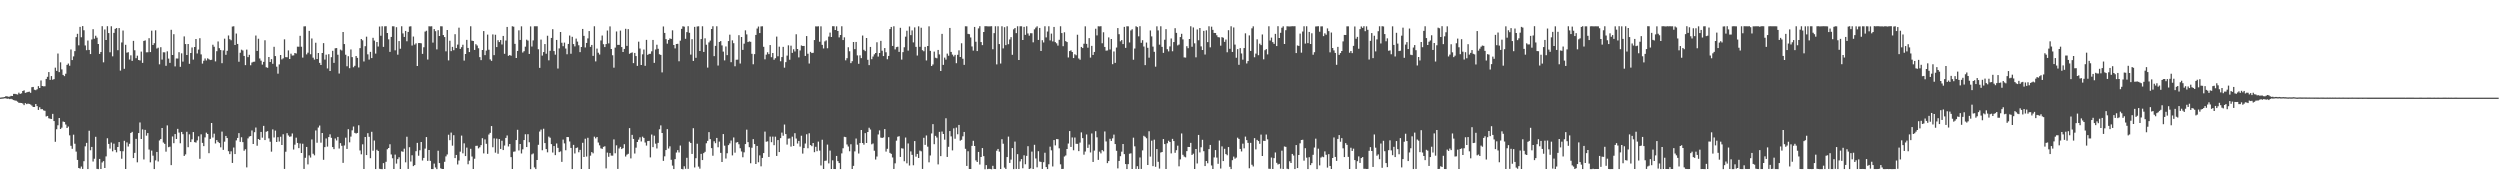 <?xml version="1.0" encoding="UTF-8"?>
<svg xmlns="http://www.w3.org/2000/svg" width="1920" height="150">
  <path d="M0 74.942h1v1.000H0zM1 74.817h1v1.000H1zM2 74.703h1v1.000H2zM3 74.514h1v1.000H3zM4 73.876h1v1.665H4zM5 74.000h1v1.864H5zM6 74.279h1v1.421H6zM7 74.203h1v1.915H7zM8 73.628h1v2.240H8zM9 73.712h1v2.635H9zM10 72.068h1v4.793H10zM11 72.071h1v5.145H11zM12 72.337h1v5.045H12zM13 72.582h1v5.497H13zM14 71.191h1v7.764H14zM15 72.158h1v6.842H15zM16 71.697h1v7.401H16zM17 69.881h1v9.654H17zM18 69.369h1v11.356H18zM19 71.302h1v7.929H19zM20 70.972h1v9.020H20zM21 70.611h1v8.948H21zM22 70.410h1v9.430H22zM23 71.249h1v9.016H23zM24 66.946h1v14.149H24zM25 66.789h1v15.388H25zM26 68.894h1v13.301H26zM27 69.276h1v10.621H27zM28 68.561h1v12.968H28zM29 66.127h1v18.282H29zM30 67.594h1v14.798H30zM31 61.792h1v22.075H31zM32 66.066h1v17.754H32zM33 66.308h1v18.484H33zM34 66.266h1v18.815H34zM35 60.623h1v28.844H35zM36 59.003h1v30.055H36zM37 55.366h1v35.469H37zM38 61.347h1v29.838H38zM39 58.415h1v32.961H39zM40 61.234h1v26.197H40zM41 60.774h1v32.203H41zM42 51.978h1v56.929H42zM43 54.422h1v44.847H43zM44 41.110h1v55.116H44zM45 55.420h1v35.227H45zM46 47.881h1v51.209H46zM47 53.315h1v44.738H47zM48 57.526h1v35.813H48zM49 58.456h1v35.244H49zM50 56.628h1v39.001H50zM51 49.829h1v48.494H51zM52 48.773h1v48.379H52zM53 50.498h1v53.426H53zM54 37.977h1v73.979H54zM55 46.136h1v68.164H55zM56 43.307h1v60.110H56zM57 39.273h1v71.097H57zM58 28.522h1v87.891H58zM59 25.951h1v96.903H59zM60 34.796h1v94.238H60zM61 20.615h1v108.846H61zM62 28.640h1v99.267H62zM63 20.039h1v109.690H63zM64 23.253h1v100.526H64zM65 34.918h1v77.471H65zM66 38.572h1v71.127H66zM67 31.112h1v98.708H67zM68 38.337h1v62.052H68zM69 41.524h1v73.904H69zM70 30.292h1v82.545H70zM71 22.445h1v101.615H71zM72 29.756h1v92.158H72zM73 27.434h1v77.645H73zM74 28.911h1v100.802H74zM75 33.800h1v96.093H75zM76 41.423h1v80.641H76zM77 39.925h1v89.861H77zM78 20.118h1v104.679H78zM79 47.862h1v75.877H79zM80 22.618h1v106.383H80zM81 30.725h1v89.371H81zM82 20.116h1v86.085H82zM83 25.418h1v85.122H83zM84 40.117h1v74.000H84zM85 20.171h1v89.306H85zM86 43.246h1v72.990H86zM87 25.244h1v85.111H87zM88 22.183h1v92.987H88zM89 21.518h1v95.464H89zM90 38.561h1v74.316H90zM91 21.561h1v87.528H91zM92 54.244h1v61.841H92zM93 32.590h1v89.316H93zM94 23.469h1v92.718H94zM95 52.830h1v55.312H95zM96 34.388h1v95.413H96zM97 40.473h1v68.905H97zM98 40.078h1v72.475H98zM99 45.720h1v64.698H99zM100 42.493h1v59.673H100zM101 46.764h1v54.514H101zM102 31.376h1v90.028H102zM103 38.628h1v78.758H103zM104 44.714h1v61.958H104zM105 42.741h1v81.911H105zM106 46.085h1v56.121H106zM107 46.456h1v47.596H107zM108 39.615h1v67.128H108zM109 48.277h1v51.100H109zM110 31.421h1v91.035H110zM111 31.034h1v68.715H111zM112 40.215h1v63.986H112zM113 40.129h1v62.064H113zM114 29.344h1v85.491H114zM115 39.966h1v84.711H115zM116 23.576h1v92.090H116zM117 34.553h1v84.989H117zM118 33.155h1v96.686H118zM119 23.282h1v99.919H119zM120 37.291h1v79.419H120zM121 36.625h1v87.385H121zM122 49.396h1v58.464H122zM123 36.253h1v70.486H123zM124 45.757h1v52.559H124zM125 40.139h1v69.317H125zM126 40.175h1v70.312H126zM127 50.556h1v65.933H127zM128 39.439h1v56.891H128zM129 45.001h1v68.029H129zM130 48.281h1v64.384H130zM131 22.872h1v103.966H131zM132 42.225h1v62.580H132zM133 26.271h1v83.693H133zM134 50.969h1v52.015H134zM135 44.905h1v61.855H135zM136 44.932h1v54.040H136zM137 40.095h1v61.738H137zM138 51.309h1v58.725H138zM139 40.944h1v60.382H139zM140 47.298h1v55.770H140zM141 27.946h1v91.806H141zM142 33.825h1v84.739H142zM143 42.220h1v58.978H143zM144 33.816h1v79.208H144zM145 48.994h1v54.182H145zM146 40.714h1v68.382H146zM147 36.462h1v70.532H147zM148 45.759h1v55.690H148zM149 36.105h1v73.056H149zM150 29.948h1v79.569H150zM151 41.046h1v66.792H151zM152 38.100h1v66.587H152zM153 29.326h1v92.647H153zM154 41.803h1v61.380H154zM155 48.867h1v60.847H155zM156 46.651h1v65.575H156zM157 44.919h1v60.597H157zM158 46.415h1v55.461H158zM159 44.789h1v58.112H159zM160 45.513h1v72.149H160zM161 46.129h1v60.546H161zM162 45.939h1v48.506H162zM163 34.375h1v71.267H163zM164 35.889h1v66.773H164zM165 47.141h1v63.044H165zM166 39.336h1v68.243H166zM167 31.846h1v77.118H167zM168 37.024h1v72.834H168zM169 38.454h1v74.685H169zM170 48.562h1v52.496H170zM171 38.702h1v76.371H171zM172 29.721h1v79.066H172zM173 42.067h1v62.337H173zM174 39.000h1v67.057H174zM175 27.252h1v88.870H175zM176 30.126h1v88.246H176zM177 30.911h1v85.308H177zM178 20.356h1v104.759H178zM179 20.184h1v93.115H179zM180 34.536h1v83.767H180zM181 25.771h1v82.058H181zM182 33.725h1v72.195H182zM183 47.387h1v54.850H183zM184 40.482h1v68.477H184zM185 38.164h1v67.272H185zM186 38.777h1v70.381H186zM187 42.965h1v72.822H187zM188 50.012h1v64.601H188zM189 38.097h1v90.473H189zM190 43.894h1v62.401H190zM191 42.083h1v62.759H191zM192 50.113h1v54.387H192zM193 48.036h1v52.140H193zM194 47.486h1v63.097H194zM195 47.360h1v54.154H195zM196 27.312h1v70.658H196zM197 39.112h1v72.827H197zM198 29.773h1v76.995H198zM199 44.909h1v62.621H199zM200 46.593h1v54.740H200zM201 49.637h1v56.068H201zM202 47.539h1v49.145H202zM203 30.909h1v76.654H203zM204 51.682h1v49.483H204zM205 52.048h1v48.638H205zM206 43.798h1v62.496H206zM207 47.612h1v61.226H207zM208 45.409h1v71.047H208zM209 49.011h1v50.354H209zM210 35.956h1v69.621H210zM211 43.071h1v57.219H211zM212 51.225h1v57.856H212zM213 56.599h1v48.762H213zM214 49.468h1v59.221H214zM215 42.250h1v62.742H215zM216 45.614h1v65.764H216zM217 44.813h1v58.327H217zM218 30.199h1v99.552H218zM219 43.881h1v72.661H219zM220 43.971h1v58.305H220zM221 38.715h1v65.313H221zM222 45.308h1v59.765H222zM223 41.196h1v63.569H223zM224 42.643h1v59.860H224zM225 42.562h1v72.258H225zM226 40.722h1v70.368H226zM227 41.087h1v64.628H227zM228 35.857h1v73.941H228zM229 35.869h1v77.873H229zM230 27.480h1v82.682H230zM231 35.879h1v81.604H231zM232 44.239h1v66.148H232zM233 20.289h1v109.474H233zM234 20.172h1v101.032H234zM235 41.796h1v71.070H235zM236 40.467h1v85.791H236zM237 23.695h1v95.646H237zM238 41.655h1v79.322H238zM239 29.546h1v77.581H239zM240 44.303h1v73.787H240zM241 45.787h1v73.505H241zM242 32.816h1v67.382H242zM243 45.324h1v64.301H243zM244 40.699h1v57.245H244zM245 48.264h1v48.153H245zM246 49.924h1v59.634H246zM247 40.689h1v61.442H247zM248 33.101h1v89.639H248zM249 45.758h1v67.222H249zM250 41.991h1v64.368H250zM251 52.575h1v60.033H251zM252 41.639h1v63.609H252zM253 54.503h1v48.653H253zM254 43.947h1v61.865H254zM255 39.026h1v73.930H255zM256 48.262h1v66.248H256zM257 37.061h1v69.262H257zM258 36.935h1v70.918H258zM259 42.028h1v63.136H259zM260 56.479h1v57.614H260zM261 38.111h1v71.813H261zM262 38.744h1v73.255H262zM263 24.583h1v100.503H263zM264 33.835h1v77.864H264zM265 42.020h1v63.711H265zM266 50.874h1v63.521H266zM267 43.154h1v56.065H267zM268 52.396h1v56.940H268zM269 38.004h1v66.898H269zM270 43.879h1v56.207H270zM271 51.662h1v45.522H271zM272 50.522h1v51.517H272zM273 42.985h1v59.557H273zM274 44.428h1v57.672H274zM275 51.821h1v44.390H275zM276 36.962h1v78.608H276zM277 29.975h1v88.546H277zM278 30.984h1v79.853H278zM279 47.201h1v82.570H279zM280 35.490h1v69.721H280zM281 28.157h1v90.956H281zM282 41.723h1v60.589H282zM283 45.750h1v59.330H283zM284 39.837h1v81.648H284zM285 44.570h1v56.662H285zM286 29.046h1v86.707H286zM287 31.187h1v76.723H287zM288 41.183h1v88.681H288zM289 32.242h1v82.780H289zM290 35.746h1v80.208H290zM291 20.356h1v109.260H291zM292 27.429h1v102.402H292zM293 20.187h1v109.757H293zM294 35.972h1v89.321H294zM295 20.198h1v109.611H295zM296 20.129h1v104.157H296zM297 25.350h1v89.261H297zM298 30.199h1v83.444H298zM299 39.817h1v70.959H299zM300 28.340h1v90.271H300zM301 20.184h1v101.364H301zM302 20.218h1v109.595H302zM303 38.647h1v80.089H303zM304 20.909h1v104.732H304zM305 42.006h1v80.207H305zM306 31.521h1v89.273H306zM307 37.416h1v92.398H307zM308 20.164h1v96.083H308zM309 25.634h1v90.924H309zM310 28.349h1v85.829H310zM311 23.743h1v100.909H311zM312 31.708h1v73.293H312zM313 24.504h1v105.256H313zM314 20.392h1v92.666H314zM315 20.194h1v103.838H315zM316 34.969h1v84.274H316zM317 28.071h1v99.501H317zM318 34.268h1v92.495H318zM319 33.281h1v82.847H319zM320 50.698h1v59.024H320zM321 33.076h1v86.526H321zM322 33.006h1v82.378H322zM323 33.275h1v75.800H323zM324 41.363h1v81.901H324zM325 36.319h1v84.964H325zM326 24.272h1v89.854H326zM327 23.593h1v81.655H327zM328 45.730h1v77.841H328zM329 20.181h1v95.002H329zM330 20.296h1v103.257H330zM331 20.186h1v109.647H331zM332 32.733h1v97.086H332zM333 22.346h1v103.304H333zM334 23.984h1v104.621H334zM335 37.922h1v91.978H335zM336 23.198h1v92.564H336zM337 27.623h1v97.599H337zM338 20.154h1v109.116H338zM339 20.201h1v109.590H339zM340 26.916h1v102.900H340zM341 28.452h1v95.827H341zM342 39.430h1v80.689H342zM343 23.035h1v95.579H343zM344 46.391h1v57.063H344zM345 31.298h1v76.373H345zM346 39.288h1v62.535H346zM347 35.992h1v75.884H347zM348 38.571h1v65.251H348zM349 26.255h1v95.165H349zM350 36.936h1v82.058H350zM351 34.256h1v92.037H351zM352 21.231h1v102.081H352zM353 37.581h1v78.882H353zM354 36.224h1v67.941H354zM355 34.351h1v83.391H355zM356 46.567h1v63.509H356zM357 41.457h1v78.405H357zM358 30.608h1v82.732H358zM359 36.824h1v89.307H359zM360 39.967h1v83.407H360zM361 20.165h1v94.137H361zM362 31.225h1v88.975H362zM363 31.469h1v98.313H363zM364 38.352h1v83.567H364zM365 33.964h1v78.060H365zM366 34.958h1v76.963H366zM367 37.053h1v76.933H367zM368 43.903h1v69.191H368zM369 46.204h1v65.277H369zM370 38.420h1v67.721H370zM371 23.871h1v93.916H371zM372 42.324h1v64.748H372zM373 38.887h1v71.549H373zM374 26.599h1v91.546H374zM375 38.202h1v65.111H375zM376 45.639h1v56.385H376zM377 46.732h1v50.074H377zM378 26.427h1v86.669H378zM379 42.324h1v63.961H379zM380 26.697h1v90.546H380zM381 36.124h1v70.320H381zM382 30.871h1v87.191H382zM383 32.325h1v74.462H383zM384 30.777h1v83.629H384zM385 34.139h1v73.948H385zM386 27.592h1v87.650H386zM387 41.336h1v70.434H387zM388 31.142h1v74.793H388zM389 20.688h1v83.347H389zM390 42.921h1v69.541H390zM391 42.233h1v68.356H391zM392 42.815h1v77.839H392zM393 20.181h1v109.627H393zM394 20.495h1v96.051H394zM395 33.691h1v82.625H395zM396 44.539h1v63.038H396zM397 39.129h1v60.558H397zM398 23.296h1v92.239H398zM399 30.664h1v79.936H399zM400 20.217h1v97.661H400zM401 40.364h1v74.312H401zM402 39.318h1v68.277H402zM403 35.826h1v67.311H403zM404 30.458h1v82.481H404zM405 31.188h1v71.867H405zM406 41.432h1v67.847H406zM407 20.269h1v109.645H407zM408 35.727h1v82.841H408zM409 31.027h1v86.814H409zM410 20.175h1v108.387H410zM411 20.166h1v109.656H411zM412 20.193h1v102.662H412zM413 37.840h1v73.374H413zM414 52.108h1v48.907H414zM415 30.412h1v69.136H415zM416 42.694h1v72.707H416zM417 40.010h1v58.846H417zM418 33.821h1v76.067H418zM419 41.278h1v73.201H419zM420 27.447h1v89.560H420zM421 46.320h1v58.575H421zM422 39.020h1v66.736H422zM423 29.137h1v81.537H423zM424 22.449h1v94.676H424zM425 39.238h1v72.924H425zM426 41.973h1v77.166H426zM427 30.672h1v79.519H427zM428 52.634h1v60.924H428zM429 37.149h1v79.677H429zM430 24.566h1v91.686H430zM431 32.818h1v91.478H431zM432 35.482h1v71.755H432zM433 32.736h1v77.402H433zM434 37.279h1v78.105H434zM435 41.651h1v63.566H435zM436 33.752h1v71.563H436zM437 27.305h1v81.359H437zM438 41.268h1v72.367H438zM439 28.286h1v101.537H439zM440 33.855h1v77.412H440zM441 35.615h1v82.239H441zM442 29.661h1v84.033H442zM443 31.970h1v81.261H443zM444 34.745h1v82.204H444zM445 40.059h1v75.032H445zM446 36.073h1v93.740H446zM447 22.244h1v87.448H447zM448 27.571h1v93.004H448zM449 36.463h1v70.082H449zM450 32.978h1v87.261H450zM451 29.472h1v76.375H451zM452 23.867h1v105.946H452zM453 36.015h1v83.524H453zM454 34.496h1v82.284H454zM455 42.912h1v74.860H455zM456 20.182h1v84.765H456zM457 47.152h1v59.149H457zM458 37.330h1v67.906H458zM459 40.478h1v68.993H459zM460 41.879h1v69.735H460zM461 31.065h1v82.859H461zM462 27.307h1v87.002H462zM463 33.964h1v78.822H463zM464 36.122h1v76.198H464zM465 33.866h1v95.446H465zM466 23.441h1v93.748H466zM467 33.344h1v87.088H467zM468 20.249h1v97.315H468zM469 37.637h1v81.840H469zM470 42.423h1v77.141H470zM471 51.952h1v55.117H471zM472 36.547h1v81.169H472zM473 24.173h1v87.432H473zM474 34.456h1v95.261H474zM475 34.475h1v79.526H475zM476 23.508h1v89.309H476zM477 36.148h1v78.347H477zM478 39.930h1v73.828H478zM479 37.603h1v73.168H479zM480 22.115h1v98.089H480zM481 35.219h1v83.569H481zM482 22.381h1v95.738H482zM483 41.324h1v57.106H483zM484 40.637h1v81.004H484zM485 40.256h1v63.303H485zM486 48.485h1v58.223H486zM487 40.676h1v77.253H487zM488 43.069h1v70.361H488zM489 50.566h1v58.491H489zM490 31.995h1v75.286H490zM491 37.250h1v68.206H491zM492 49.919h1v58.734H492zM493 41.706h1v63.254H493zM494 38.031h1v67.908H494zM495 50.550h1v58.913H495zM496 30.612h1v81.188H496zM497 42.144h1v66.175H497zM498 41.351h1v66.858H498zM499 41.331h1v79.546H499zM500 39.445h1v63.882H500zM501 30.654h1v82.343H501zM502 48.279h1v55.931H502zM503 37.972h1v72.367H503zM504 34.344h1v79.670H504zM505 37.464h1v72.264H505zM506 41.653h1v57.649H506zM507 42.201h1v54.111H507zM508 55.584h1v46.553H508zM509 20.350h1v103.173H509zM510 25.280h1v94.802H510zM511 30.035h1v85.205H511zM512 33.544h1v65.655H512zM513 30.730h1v83.367H513zM514 29.481h1v82.888H514zM515 29.904h1v92.836H515zM516 23.314h1v103.868H516zM517 34.573h1v95.258H517zM518 37.150h1v85.081H518zM519 33.803h1v83.367H519zM520 33.634h1v81.663H520zM521 47.047h1v70.059H521zM522 31.211h1v80.548H522zM523 22.150h1v107.584H523zM524 20.183h1v109.852H524zM525 20.491h1v107.191H525zM526 29.780h1v99.875H526zM527 24.698h1v96.498H527zM528 20.141h1v109.566H528zM529 25.168h1v83.622H529zM530 41.945h1v67.864H530zM531 30.119h1v88.095H531zM532 46.782h1v51.665H532zM533 20.639h1v107.973H533zM534 44.370h1v77.152H534zM535 20.316h1v90.089H535zM536 20.175h1v107.750H536zM537 39.192h1v90.342H537zM538 30.015h1v88.164H538zM539 20.171h1v102.750H539zM540 39.905h1v77.700H540zM541 29.426h1v87.154H541zM542 34.336h1v75.695H542zM543 51.926h1v56.277H543zM544 32.553h1v68.915H544zM545 31.184h1v75.691H545zM546 22.270h1v91.483H546zM547 20.174h1v99.425H547zM548 43.092h1v65.392H548zM549 35.245h1v74.738H549zM550 20.184h1v85.768H550zM551 50.335h1v62.767H551zM552 32.207h1v76.558H552zM553 31.549h1v85.856H553zM554 34.847h1v89.576H554zM555 39.639h1v63.316H555zM556 46.396h1v65.480H556zM557 35.697h1v86.059H557zM558 42.335h1v75.385H558zM559 31.549h1v79.890H559zM560 26.600h1v83.517H560zM561 47.767h1v60.156H561zM562 30.990h1v88.337H562zM563 33.154h1v72.399H563zM564 50.885h1v66.375H564zM565 45.884h1v63.598H565zM566 45.850h1v63.274H566zM567 27.023h1v83.756H567zM568 48.809h1v65.045H568zM569 28.415h1v87.905H569zM570 38.298h1v82.471H570zM571 33.538h1v83.436H571zM572 23.293h1v87.364H572zM573 26.401h1v73.170H573zM574 32.308h1v76.832H574zM575 31.813h1v81.227H575zM576 32.102h1v93.286H576zM577 41.332h1v72.138H577zM578 49.379h1v57.498H578zM579 41.590h1v69.036H579zM580 26.825h1v99.141H580zM581 21.919h1v90.161H581zM582 20.354h1v104.274H582zM583 25.396h1v93.927H583zM584 20.292h1v107.448H584zM585 20.166h1v101.138H585zM586 35.965h1v81.593H586zM587 45.553h1v55.510H587zM588 41.979h1v66.852H588zM589 40.118h1v68.409H589zM590 41.582h1v78.933H590zM591 34.624h1v70.288H591zM592 43.942h1v65.261H592zM593 40.689h1v64.227H593zM594 45.887h1v65.607H594zM595 44.689h1v60.266H595zM596 28.109h1v91.670H596zM597 43.221h1v64.367H597zM598 35.826h1v80.962H598zM599 47.075h1v58.991H599zM600 43.809h1v58.052H600zM601 35.996h1v68.263H601zM602 51.973h1v43.684H602zM603 47.699h1v55.272H603zM604 42.715h1v68.357H604zM605 34.837h1v71.618H605zM606 45.896h1v60.388H606zM607 35.090h1v77.485H607zM608 40.619h1v64.349H608zM609 37.811h1v74.305H609zM610 39.506h1v62.782H610zM611 26.340h1v80.066H611zM612 37.613h1v72.600H612zM613 44.100h1v64.136H613zM614 38.739h1v73.852H614zM615 34.941h1v69.287H615zM616 35.326h1v82.621H616zM617 35.255h1v78.481H617zM618 42.975h1v67.268H618zM619 27.688h1v75.443H619zM620 41.252h1v72.640H620zM621 48.798h1v53.568H621zM622 39.848h1v71.572H622zM623 40.778h1v71.512H623zM624 40.531h1v69.300H624zM625 30.753h1v86.117H625zM626 20.213h1v92.543H626zM627 20.307h1v95.806H627zM628 20.156h1v88.572H628zM629 32.028h1v83.652H629zM630 20.239h1v106.815H630zM631 34.433h1v72.860H631zM632 37.227h1v92.565H632zM633 31.786h1v91.754H633zM634 31.036h1v92.284H634zM635 37.051h1v73.992H635zM636 28.130h1v97.357H636zM637 25.052h1v90.592H637zM638 28.440h1v101.355H638zM639 20.138h1v102.995H639zM640 20.156h1v109.623H640zM641 23.024h1v106.822H641zM642 20.228h1v99.527H642zM643 23.797h1v99.970H643zM644 28.723h1v96.505H644zM645 26.899h1v102.927H645zM646 20.197h1v97.617H646zM647 30.788h1v83.064H647zM648 28.678h1v76.362H648zM649 46.349h1v58.956H649zM650 44.691h1v66.256H650zM651 36.290h1v76.223H651zM652 39.366h1v76.829H652zM653 48.473h1v62.336H653zM654 46.979h1v82.837H654zM655 32.279h1v95.096H655zM656 37.723h1v78.567H656zM657 32.211h1v74.209H657zM658 42.533h1v68.572H658zM659 48.974h1v68.914H659zM660 42.494h1v67.355H660zM661 44.671h1v55.164H661zM662 27.275h1v82.549H662zM663 38.260h1v72.844H663zM664 39.278h1v62.967H664zM665 29.193h1v80.644H665zM666 45.911h1v55.452H666zM667 50.027h1v48.091H667zM668 36.037h1v63.468H668zM669 45.452h1v65.408H669zM670 43.423h1v66.758H670zM671 41.727h1v74.024H671zM672 40.729h1v81.815H672zM673 32.444h1v87.768H673zM674 43.480h1v59.813H674zM675 40.714h1v59.419H675zM676 31.397h1v74.287H676zM677 38.968h1v67.002H677zM678 43.053h1v62.465H678zM679 36.925h1v62.185H679zM680 40.134h1v76.292H680zM681 45.517h1v68.766H681zM682 42.957h1v62.420H682zM683 22.341h1v95.036H683zM684 20.707h1v97.459H684zM685 35.259h1v85.683H685zM686 20.182h1v109.585H686zM687 37.917h1v87.532H687zM688 36.209h1v71.836H688zM689 35.915h1v69.082H689zM690 39.809h1v64.784H690zM691 21.361h1v99.182H691zM692 45.770h1v68.097H692zM693 40.061h1v74.086H693zM694 36.320h1v87.536H694zM695 28.171h1v77.477H695zM696 23.607h1v101.844H696zM697 38.840h1v71.358H697zM698 20.305h1v106.845H698zM699 26.988h1v89.283H699zM700 23.352h1v95.562H700zM701 32.563h1v94.353H701zM702 21.065h1v87.289H702zM703 36.015h1v84.298H703zM704 42.668h1v75.568H704zM705 20.235h1v101.112H705zM706 35.955h1v79.723H706zM707 21.294h1v94.942H707zM708 38.547h1v91.215H708zM709 39.364h1v66.453H709zM710 35.981h1v75.255H710zM711 46.438h1v57.582H711zM712 35.353h1v77.278H712zM713 20.198h1v104.479H713zM714 39.047h1v80.358H714zM715 50.688h1v51.835H715zM716 49.534h1v45.779H716zM717 39.607h1v71.137H717zM718 44.321h1v60.030H718zM719 44.727h1v60.919H719zM720 38.336h1v87.921H720zM721 41.764h1v59.523H721zM722 54.535h1v65.387H722zM723 25.990h1v75.002H723zM724 49.805h1v53.106H724zM725 44.246h1v63.041H725zM726 45.773h1v45.036H726zM727 41.161h1v79.371H727zM728 42.807h1v69.955H728zM729 21.433h1v79.225H729zM730 39.882h1v64.865H730zM731 41.944h1v73.587H731zM732 43.356h1v55.218H732zM733 42.135h1v64.416H733zM734 48.535h1v49.468H734zM735 42.066h1v61.032H735zM736 38.630h1v57.315H736zM737 43.775h1v64.272H737zM738 33.238h1v74.133H738zM739 45.094h1v59.633H739zM740 49.799h1v51.519H740zM741 20.165h1v94.111H741zM742 20.231h1v107.226H742zM743 26.025h1v90.170H743zM744 26.271h1v103.504H744zM745 28.762h1v101.038H745zM746 35.699h1v76.330H746zM747 38.844h1v69.283H747zM748 20.686h1v91.464H748zM749 32.045h1v91.147H749zM750 39.218h1v85.199H750zM751 21.827h1v94.851H751zM752 20.130h1v106.242H752zM753 32.284h1v88.270H753zM754 34.645h1v79.063H754zM755 24.563h1v95.356H755zM756 20.116h1v109.888H756zM757 20.136h1v106.700H757zM758 20.202h1v109.714H758zM759 20.287h1v109.332H759zM760 20.233h1v109.484H760zM761 20.118h1v109.927H761zM762 37.850h1v89.460H762zM763 25.429h1v104.315H763zM764 20.174h1v109.654H764zM765 49.480h1v66.263H765zM766 20.178h1v94.186H766zM767 33.859h1v82.605H767zM768 48.785h1v81.017H768zM769 20.178h1v86.751H769zM770 37.193h1v73.192H770zM771 20.878h1v107.846H771zM772 34.668h1v95.144H772zM773 20.188h1v100.458H773zM774 33.943h1v70.979H774zM775 30.321h1v94.807H775zM776 28.517h1v94.037H776zM777 42.082h1v71.616H777zM778 22.529h1v107.362H778zM779 21.514h1v87.228H779zM780 25.424h1v104.338H780zM781 20.167h1v98.233H781zM782 46.096h1v83.716H782zM783 20.195h1v103.750H783zM784 20.182h1v101.965H784zM785 30.704h1v98.504H785zM786 20.659h1v98.653H786zM787 26.777h1v99.364H787zM788 20.154h1v99.572H788zM789 25.704h1v86.577H789zM790 27.416h1v102.393H790zM791 25.521h1v103.784H791zM792 25.538h1v90.878H792zM793 32.514h1v97.260H793zM794 22.539h1v88.656H794zM795 21.196h1v100.499H795zM796 20.217h1v108.313H796zM797 30.692h1v85.410H797zM798 21.476h1v102.564H798zM799 39.158h1v85.207H799zM800 30.860h1v98.892H800zM801 32.636h1v91.935H801zM802 20.159h1v97.116H802zM803 28.707h1v99.617H803zM804 24.227h1v105.622H804zM805 20.176h1v105.968H805zM806 31.024h1v81.605H806zM807 25.803h1v89.656H807zM808 31.776h1v96.061H808zM809 20.669h1v86.897H809zM810 32.378h1v79.283H810zM811 33.295h1v73.487H811zM812 35.040h1v71.846H812zM813 30.587h1v83.337H813zM814 20.193h1v106.032H814zM815 25.388h1v104.405H815zM816 35.496h1v94.212H816zM817 24.764h1v95.440H817zM818 31.611h1v87.800H818zM819 32.282h1v82.137H819zM820 44.149h1v66.062H820zM821 39.240h1v61.411H821zM822 38.672h1v74.176H822zM823 39.937h1v65.646H823zM824 44.613h1v70.801H824zM825 41.657h1v63.952H825zM826 42.436h1v67.984H826zM827 26.673h1v83.797H827zM828 44.894h1v71.199H828zM829 45.870h1v63.626H829zM830 36.059h1v65.604H830zM831 36.930h1v69.148H831zM832 33.580h1v85.220H832zM833 20.221h1v96.139H833zM834 33.676h1v69.576H834zM835 36.595h1v76.979H835zM836 29.263h1v81.736H836zM837 44.215h1v72.902H837zM838 35.201h1v67.305H838zM839 42.211h1v82.132H839zM840 39.867h1v75.812H840zM841 22.052h1v78.693H841zM842 27.200h1v78.258H842zM843 20.182h1v102.618H843zM844 20.270h1v96.228H844zM845 20.131h1v97.660H845zM846 33.226h1v82.016H846zM847 24.789h1v91.442H847zM848 36.040h1v64.938H848zM849 38.902h1v69.726H849zM850 38.765h1v86.534H850zM851 28.712h1v94.979H851zM852 37.997h1v68.595H852zM853 29.975h1v78.273H853zM854 49.299h1v56.948H854zM855 39.548h1v63.836H855zM856 48.276h1v62.346H856zM857 36.483h1v79.356H857zM858 21.536h1v107.811H858zM859 26.278h1v97.299H859zM860 31.744h1v88.239H860zM861 30.778h1v85.704H861zM862 33.820h1v76.783H862zM863 20.645h1v97.715H863zM864 36.745h1v89.262H864zM865 20.176h1v109.690H865zM866 20.214h1v105.834H866zM867 32.629h1v85.454H867zM868 23.402h1v94.360H868zM869 22.452h1v107.362H869zM870 45.880h1v59.836H870zM871 37.255h1v75.136H871zM872 20.151h1v109.604H872zM873 20.815h1v106.826H873zM874 27.924h1v101.876H874zM875 20.138h1v100.808H875zM876 32.868h1v96.885H876zM877 30.856h1v84.671H877zM878 35.717h1v68.596H878zM879 49.997h1v55.090H879zM880 32.668h1v73.497H880zM881 36.703h1v90.027H881zM882 44.293h1v56.515H882zM883 23.395h1v96.860H883zM884 27.935h1v80.115H884zM885 35.785h1v91.813H885zM886 39.774h1v67.508H886zM887 51.194h1v76.899H887zM888 20.204h1v94.266H888zM889 23.325h1v100.959H889zM890 34.319h1v95.190H890zM891 20.181h1v96.946H891zM892 36.015h1v80.702H892zM893 40.619h1v66.189H893zM894 30.529h1v80.108H894zM895 22.357h1v107.421H895zM896 37.765h1v72.257H896zM897 39.487h1v68.622H897zM898 35.612h1v73.423H898zM899 29.540h1v88.275H899zM900 39.363h1v67.285H900zM901 32.304h1v76.037H901zM902 21.680h1v95.673H902zM903 25.256h1v90.086H903zM904 34.872h1v77.006H904zM905 34.208h1v93.527H905zM906 28.487h1v93.924H906zM907 25.946h1v76.571H907zM908 30.239h1v88.660H908zM909 44.099h1v76.171H909zM910 44.242h1v76.606H910zM911 35.496h1v80.599H911zM912 37.012h1v75.851H912zM913 29.941h1v82.953H913zM914 20.182h1v89.527H914zM915 35.897h1v83.112H915zM916 21.083h1v96.936H916zM917 33.258h1v96.512H917zM918 44.052h1v70.399H918zM919 22.618h1v102.940H919zM920 30.932h1v72.689H920zM921 21.526h1v95.509H921zM922 35.629h1v77.493H922zM923 38.425h1v68.947H923zM924 23.682h1v92.437H924zM925 41.873h1v85.667H925zM926 23.308h1v100.334H926zM927 32.345h1v93.026H927zM928 20.171h1v94.343H928zM929 36.332h1v74.965H929zM930 20.477h1v106.596H930zM931 22.924h1v106.879H931zM932 25.309h1v95.599H932zM933 25.335h1v89.930H933zM934 27.088h1v93.953H934zM935 28.511h1v97.266H935zM936 28.747h1v79.201H936zM937 35.052h1v94.380H937zM938 28.501h1v83.909H938zM939 28.995h1v94.724H939zM940 32.135h1v82.152H940zM941 30.369h1v87.978H941zM942 40.157h1v79.094H942zM943 23.190h1v89.748H943zM944 37.471h1v90.635H944zM945 20.167h1v109.672H945zM946 39.906h1v83.105H946zM947 21.100h1v99.153H947zM948 34.263h1v87.617H948zM949 44.345h1v76.715H949zM950 37.753h1v67.973H950zM951 49.768h1v56.933H951zM952 36.953h1v77.425H952zM953 41.049h1v75.270H953zM954 45.821h1v64.528H954zM955 36.932h1v76.977H955zM956 25.586h1v79.299H956zM957 48.749h1v58.897H957zM958 46.894h1v62.838H958zM959 27.190h1v102.056H959zM960 39.098h1v70.598H960zM961 21.735h1v104.772H961zM962 20.210h1v107.652H962zM963 43.975h1v62.109H963zM964 41.150h1v73.563H964zM965 30.206h1v77.196H965zM966 42.400h1v65.961H966zM967 33.559h1v76.871H967zM968 34.662h1v68.722H968zM969 26.444h1v93.350H969zM970 45.565h1v62.553H970zM971 38.565h1v69.663H971zM972 37.705h1v65.629H972zM973 41.797h1v65.202H973zM974 20.156h1v109.437H974zM975 31.112h1v98.599H975zM976 28.860h1v92.137H976zM977 32.376h1v97.425H977zM978 33.682h1v87.750H978zM979 26.000h1v91.076H979zM980 35.379h1v89.639H980zM981 20.128h1v106.255H981zM982 29.159h1v96.693H982zM983 25.186h1v104.341H983zM984 21.315h1v94.384H984zM985 20.246h1v109.549H985zM986 33.813h1v78.656H986zM987 23.192h1v89.599H987zM988 20.169h1v109.440H988zM989 20.283h1v109.611H989zM990 20.329h1v103.531H990zM991 20.244h1v104.962H991zM992 20.098h1v98.120H992zM993 20.155h1v99.300H993zM994 20.139h1v109.683H994zM995 40.780h1v70.617H995zM996 34.937h1v94.121H996zM997 35.260h1v83.780H997zM998 25.831h1v84.235H998zM999 40.472h1v67.066H999zM1000 24.218h1v83.100H1000zM1001 20.167h1v103.209H1001zM1002 33.478h1v80.339H1002zM1003 20.195h1v100.907H1003zM1004 33.114h1v96.739H1004zM1005 24.542h1v96.187H1005zM1006 33.779h1v93.027H1006zM1007 25.559h1v99.715H1007zM1008 42.023h1v76.884H1008zM1009 40.105h1v73.195H1009zM1010 20.334h1v86.186H1010zM1011 20.204h1v109.692H1011zM1012 20.105h1v94.066H1012zM1013 24.367h1v102.670H1013zM1014 20.279h1v100.761H1014zM1015 20.210h1v100.063H1015zM1016 27.748h1v92.990H1016zM1017 25.590h1v90.662H1017zM1018 26.657h1v92.212H1018zM1019 21.821h1v106.891H1019zM1020 23.900h1v94.453H1020zM1021 40.212h1v87.295H1021zM1022 24.959h1v104.830H1022zM1023 36.886h1v84.468H1023zM1024 38.695h1v66.888H1024zM1025 40.665h1v79.837H1025zM1026 49.788h1v73.739H1026zM1027 35.993h1v70.708H1027zM1028 42.135h1v61.589H1028zM1029 40.780h1v68.079H1029zM1030 39.184h1v66.883H1030zM1031 31.797h1v82.121H1031zM1032 26.828h1v93.809H1032zM1033 26.875h1v83.076H1033zM1034 20.209h1v91.068H1034zM1035 20.201h1v100.287H1035zM1036 40.514h1v89.287H1036zM1037 39.189h1v74.290H1037zM1038 40.805h1v75.118H1038zM1039 35.215h1v78.966H1039zM1040 20.342h1v102.586H1040zM1041 29.743h1v100.017H1041zM1042 28.294h1v95.516H1042zM1043 37.429h1v82.672H1043zM1044 22.370h1v102.756H1044zM1045 20.315h1v101.079H1045zM1046 21.409h1v99.242H1046zM1047 20.130h1v109.524H1047zM1048 23.965h1v105.663H1048zM1049 20.219h1v109.584H1049zM1050 22.895h1v106.864H1050zM1051 45.733h1v70.073H1051zM1052 31.384h1v81.593H1052zM1053 25.382h1v90.566H1053zM1054 44.630h1v83.593H1054zM1055 27.444h1v75.829H1055zM1056 39.451h1v73.940H1056zM1057 30.255h1v89.353H1057zM1058 23.949h1v94.604H1058zM1059 20.193h1v102.070H1059zM1060 33.378h1v76.856H1060zM1061 20.135h1v108.730H1061zM1062 20.312h1v87.835H1062zM1063 26.161h1v89.962H1063zM1064 31.708h1v93.520H1064zM1065 29.416h1v98.933H1065zM1066 38.945h1v76.410H1066zM1067 38.719h1v69.043H1067zM1068 41.701h1v73.794H1068zM1069 20.217h1v98.994H1069zM1070 34.496h1v78.257H1070zM1071 43.342h1v77.309H1071zM1072 25.198h1v83.141H1072zM1073 33.490h1v81.054H1073zM1074 39.226h1v79.239H1074zM1075 38.962h1v67.103H1075zM1076 27.392h1v101.178H1076zM1077 21.249h1v100.905H1077zM1078 44.397h1v64.476H1078zM1079 34.265h1v68.466H1079zM1080 32.376h1v75.969H1080zM1081 37.687h1v85.991H1081zM1082 21.911h1v95.192H1082zM1083 42.056h1v71.796H1083zM1084 42.324h1v62.388H1084zM1085 36.507h1v93.334H1085zM1086 34.614h1v67.245H1086zM1087 38.530h1v91.202H1087zM1088 50.273h1v56.897H1088zM1089 43.759h1v64.269H1089zM1090 46.458h1v70.357H1090zM1091 32.250h1v67.765H1091zM1092 36.252h1v80.905H1092zM1093 23.718h1v96.069H1093zM1094 20.176h1v102.826H1094zM1095 29.249h1v85.782H1095zM1096 34.580h1v81.111H1096zM1097 32.059h1v95.359H1097zM1098 31.065h1v89.539H1098zM1099 27.084h1v85.592H1099zM1100 38.329h1v78.795H1100zM1101 33.039h1v69.434H1101zM1102 47.279h1v72.290H1102zM1103 34.780h1v65.054H1103zM1104 21.231h1v108.566H1104zM1105 21.703h1v108.003H1105zM1106 28.399h1v99.296H1106zM1107 20.129h1v108.118H1107zM1108 33.881h1v85.797H1108zM1109 27.883h1v101.935H1109zM1110 24.788h1v105.039H1110zM1111 20.222h1v94.684H1111zM1112 43.355h1v72.570H1112zM1113 41.918h1v72.134H1113zM1114 34.020h1v81.266H1114zM1115 40.171h1v62.330H1115zM1116 43.871h1v62.550H1116zM1117 42.778h1v77.444H1117zM1118 33.233h1v86.828H1118zM1119 29.665h1v85.266H1119zM1120 36.296h1v93.473H1120zM1121 41.643h1v72.798H1121zM1122 30.127h1v83.827H1122zM1123 39.689h1v79.334H1123zM1124 45.725h1v68.160H1124zM1125 40.113h1v65.302H1125zM1126 44.762h1v66.622H1126zM1127 33.937h1v71.343H1127zM1128 41.925h1v74.283H1128zM1129 40.580h1v81.025H1129zM1130 38.447h1v59.263H1130zM1131 41.299h1v68.590H1131zM1132 41.794h1v67.902H1132zM1133 49.522h1v52.451H1133zM1134 23.871h1v95.434H1134zM1135 38.922h1v79.759H1135zM1136 37.357h1v82.456H1136zM1137 35.834h1v75.964H1137zM1138 34.971h1v77.721H1138zM1139 35.204h1v70.714H1139zM1140 39.044h1v65.598H1140zM1141 46.465h1v76.060H1141zM1142 41.599h1v63.784H1142zM1143 41.940h1v58.673H1143zM1144 53.410h1v51.121H1144zM1145 49.246h1v47.688H1145zM1146 43.463h1v60.184H1146zM1147 45.138h1v61.989H1147zM1148 26.794h1v87.761H1148zM1149 34.727h1v73.808H1149zM1150 24.971h1v90.603H1150zM1151 35.005h1v89.604H1151zM1152 38.360h1v69.543H1152zM1153 30.469h1v70.408H1153zM1154 50.409h1v52.332H1154zM1155 37.805h1v70.918H1155zM1156 20.198h1v109.616H1156zM1157 28.929h1v84.961H1157zM1158 23.252h1v88.229H1158zM1159 24.705h1v105.001H1159zM1160 21.602h1v92.677H1160zM1161 31.551h1v94.216H1161zM1162 39.322h1v75.228H1162zM1163 21.906h1v102.437H1163zM1164 25.363h1v103.364H1164zM1165 30.820h1v98.780H1165zM1166 29.447h1v98.123H1166zM1167 25.082h1v90.528H1167zM1168 20.630h1v109.166H1168zM1169 21.214h1v85.728H1169zM1170 37.510h1v78.322H1170zM1171 42.002h1v76.555H1171zM1172 33.264h1v85.784H1172zM1173 34.148h1v74.762H1173zM1174 34.074h1v74.135H1174zM1175 27.527h1v70.603H1175zM1176 36.611h1v78.846H1176zM1177 27.221h1v84.130H1177zM1178 20.129h1v102.865H1178zM1179 32.621h1v88.834H1179zM1180 39.230h1v71.496H1180zM1181 39.342h1v67.585H1181zM1182 50.309h1v62.005H1182zM1183 42.018h1v66.237H1183zM1184 48.861h1v65.496H1184zM1185 36.162h1v81.916H1185zM1186 30.693h1v77.327H1186zM1187 42.414h1v87.393H1187zM1188 21.921h1v86.018H1188zM1189 38.088h1v76.597H1189zM1190 39.772h1v79.109H1190zM1191 28.665h1v80.114H1191zM1192 24.452h1v105.050H1192zM1193 35.305h1v86.501H1193zM1194 20.206h1v109.598H1194zM1195 38.328h1v89.561H1195zM1196 24.420h1v93.006H1196zM1197 49.336h1v57.406H1197zM1198 38.773h1v74.418H1198zM1199 39.027h1v69.772H1199zM1200 35.716h1v84.439H1200zM1201 46.562h1v60.405H1201zM1202 50.635h1v50.830H1202zM1203 37.944h1v70.478H1203zM1204 20.148h1v91.828H1204zM1205 23.371h1v80.620H1205zM1206 26.180h1v97.284H1206zM1207 20.416h1v106.601H1207zM1208 23.583h1v104.350H1208zM1209 27.681h1v102.104H1209zM1210 25.438h1v103.716H1210zM1211 37.877h1v88.122H1211zM1212 30.214h1v79.165H1212zM1213 29.453h1v95.011H1213zM1214 20.676h1v105.807H1214zM1215 20.100h1v109.748H1215zM1216 35.722h1v76.330H1216zM1217 20.204h1v104.999H1217zM1218 20.218h1v97.403H1218zM1219 27.504h1v87.704H1219zM1220 30.755h1v94.904H1220zM1221 20.227h1v109.656H1221zM1222 20.097h1v109.786H1222zM1223 20.218h1v109.350H1223zM1224 20.200h1v109.664H1224zM1225 20.160h1v109.656H1225zM1226 20.219h1v109.583H1226zM1227 20.231h1v109.580H1227zM1228 21.693h1v98.062H1228zM1229 29.974h1v98.194H1229zM1230 34.278h1v86.066H1230zM1231 23.235h1v97.232H1231zM1232 20.195h1v92.535H1232zM1233 27.263h1v100.059H1233zM1234 30.915h1v90.955H1234zM1235 33.829h1v95.969H1235zM1236 25.593h1v104.289H1236zM1237 28.191h1v101.641H1237zM1238 26.916h1v102.904H1238zM1239 29.830h1v89.752H1239zM1240 20.213h1v91.088H1240zM1241 22.774h1v87.149H1241zM1242 31.101h1v80.647H1242zM1243 20.126h1v109.701H1243zM1244 37.775h1v79.286H1244zM1245 20.243h1v91.140H1245zM1246 29.864h1v95.540H1246zM1247 52.729h1v59.616H1247zM1248 20.183h1v102.809H1248zM1249 39.567h1v83.722H1249zM1250 21.528h1v93.254H1250zM1251 28.455h1v74.787H1251zM1252 51.904h1v73.696H1252zM1253 33.362h1v70.992H1253zM1254 34.990h1v72.005H1254zM1255 29.881h1v99.901H1255zM1256 35.426h1v65.728H1256zM1257 35.083h1v73.671H1257zM1258 40.898h1v82.378H1258zM1259 32.041h1v80.113H1259zM1260 27.761h1v84.085H1260zM1261 43.215h1v61.935H1261zM1262 47.898h1v64.281H1262zM1263 41.388h1v81.697H1263zM1264 37.693h1v92.037H1264zM1265 20.135h1v107.720H1265zM1266 20.178h1v107.041H1266zM1267 36.497h1v85.698H1267zM1268 25.250h1v101.604H1268zM1269 30.609h1v84.286H1269zM1270 31.098h1v92.573H1270zM1271 26.421h1v92.935H1271zM1272 20.209h1v88.109H1272zM1273 25.902h1v103.596H1273zM1274 27.081h1v98.435H1274zM1275 31.511h1v98.342H1275zM1276 20.174h1v92.700H1276zM1277 20.110h1v109.662H1277zM1278 20.240h1v100.924H1278zM1279 20.335h1v109.460H1279zM1280 20.135h1v109.678H1280zM1281 20.208h1v109.626H1281zM1282 20.116h1v108.261H1282zM1283 20.207h1v109.597H1283zM1284 20.178h1v109.632H1284zM1285 22.823h1v90.944H1285zM1286 20.322h1v97.565H1286zM1287 21.107h1v98.183H1287zM1288 29.546h1v91.687H1288zM1289 38.656h1v89.199H1289zM1290 35.393h1v76.715H1290zM1291 44.345h1v67.196H1291zM1292 36.877h1v76.806H1292zM1293 37.779h1v90.787H1293zM1294 26.195h1v103.504H1294zM1295 20.108h1v109.665H1295zM1296 25.246h1v104.604H1296zM1297 20.956h1v108.856H1297zM1298 27.875h1v89.739H1298zM1299 29.551h1v86.950H1299zM1300 21.712h1v98.955H1300zM1301 27.745h1v93.519H1301zM1302 21.714h1v94.777H1302zM1303 37.075h1v81.927H1303zM1304 20.207h1v101.775H1304zM1305 25.372h1v89.573H1305zM1306 23.000h1v106.841H1306zM1307 28.840h1v100.948H1307zM1308 20.223h1v109.609H1308zM1309 20.172h1v109.697H1309zM1310 27.771h1v98.065H1310zM1311 27.414h1v102.399H1311zM1312 21.172h1v87.542H1312zM1313 42.651h1v66.110H1313zM1314 44.758h1v56.885H1314zM1315 40.934h1v77.051H1315zM1316 39.837h1v65.753H1316zM1317 31.472h1v80.214H1317zM1318 25.049h1v82.981H1318zM1319 36.897h1v80.456H1319zM1320 32.708h1v89.899H1320zM1321 31.642h1v77.154H1321zM1322 32.596h1v78.323H1322zM1323 20.349h1v109.544H1323zM1324 20.221h1v106.627H1324zM1325 25.825h1v98.241H1325zM1326 20.103h1v105.523H1326zM1327 22.572h1v90.718H1327zM1328 26.568h1v103.227H1328zM1329 26.527h1v95.847H1329zM1330 20.243h1v109.628H1330zM1331 20.119h1v109.752H1331zM1332 20.172h1v106.027H1332zM1333 20.212h1v109.314H1333zM1334 30.350h1v98.651H1334zM1335 36.647h1v86.099H1335zM1336 38.785h1v91.020H1336zM1337 20.160h1v109.706H1337zM1338 25.530h1v104.289H1338zM1339 20.139h1v106.837H1339zM1340 20.177h1v109.562H1340zM1341 20.180h1v109.634H1341zM1342 20.218h1v109.585H1342zM1343 20.121h1v109.625H1343zM1344 20.896h1v100.579H1344zM1345 25.684h1v91.776H1345zM1346 20.240h1v105.647H1346zM1347 20.206h1v106.253H1347zM1348 20.184h1v109.353H1348zM1349 20.187h1v109.618H1349zM1350 20.170h1v109.664H1350zM1351 20.519h1v94.799H1351zM1352 20.171h1v109.683H1352zM1353 20.106h1v109.717H1353zM1354 20.174h1v105.018H1354zM1355 28.960h1v91.079H1355zM1356 35.991h1v86.067H1356zM1357 26.928h1v86.278H1357zM1358 20.208h1v109.548H1358zM1359 20.110h1v106.503H1359zM1360 20.194h1v109.622H1360zM1361 20.165h1v109.460H1361zM1362 20.196h1v100.902H1362zM1363 20.167h1v109.688H1363zM1364 20.237h1v109.616H1364zM1365 22.980h1v106.890H1365zM1366 30.687h1v94.557H1366zM1367 29.073h1v83.425H1367zM1368 30.310h1v85.342H1368zM1369 42.944h1v56.873H1369zM1370 46.105h1v64.648H1370zM1371 26.002h1v86.736H1371zM1372 38.442h1v73.338H1372zM1373 33.459h1v75.371H1373zM1374 22.597h1v105.266H1374zM1375 34.171h1v76.693H1375zM1376 32.477h1v91.742H1376zM1377 30.754h1v81.155H1377zM1378 38.516h1v71.926H1378zM1379 20.162h1v91.702H1379zM1380 34.784h1v81.004H1380zM1381 30.725h1v89.440H1381zM1382 22.766h1v107.015H1382zM1383 20.196h1v109.645H1383zM1384 23.449h1v106.407H1384zM1385 40.970h1v67.437H1385zM1386 20.208h1v87.467H1386zM1387 26.417h1v77.849H1387zM1388 20.182h1v109.561H1388zM1389 31.001h1v98.818H1389zM1390 20.160h1v109.622H1390zM1391 20.164h1v109.716H1391zM1392 25.122h1v104.676H1392zM1393 26.259h1v98.964H1393zM1394 28.158h1v90.607H1394zM1395 20.195h1v109.449H1395zM1396 20.128h1v109.684H1396zM1397 20.259h1v109.619H1397zM1398 20.235h1v109.646H1398zM1399 20.153h1v109.722H1399zM1400 20.137h1v107.090H1400zM1401 20.176h1v109.674H1401zM1402 20.162h1v99.454H1402zM1403 20.249h1v98.981H1403zM1404 24.644h1v105.091H1404zM1405 21.920h1v95.720H1405zM1406 24.424h1v105.396H1406zM1407 30.096h1v99.766H1407zM1408 20.588h1v101.698H1408zM1409 20.162h1v109.513H1409zM1410 20.199h1v92.764H1410zM1411 30.902h1v98.943H1411zM1412 38.262h1v84.900H1412zM1413 29.850h1v85.806H1413zM1414 49.317h1v74.221H1414zM1415 42.260h1v71.244H1415zM1416 44.202h1v85.665H1416zM1417 28.380h1v98.308H1417zM1418 31.434h1v83.212H1418zM1419 20.446h1v96.004H1419zM1420 20.143h1v109.680H1420zM1421 22.351h1v95.243H1421zM1422 20.194h1v102.177H1422zM1423 29.812h1v87.481H1423zM1424 26.977h1v97.434H1424zM1425 20.214h1v102.891H1425zM1426 22.518h1v107.320H1426zM1427 20.357h1v102.079H1427zM1428 20.267h1v109.545H1428zM1429 28.188h1v101.618H1429zM1430 20.172h1v109.544H1430zM1431 20.222h1v109.588H1431zM1432 25.810h1v104.061H1432zM1433 20.174h1v101.988H1433zM1434 20.199h1v107.127H1434zM1435 24.069h1v102.614H1435zM1436 20.262h1v109.272H1436zM1437 25.580h1v98.653H1437zM1438 24.601h1v102.191H1438zM1439 20.085h1v109.753H1439zM1440 20.225h1v109.598H1440zM1441 20.115h1v109.709H1441zM1442 20.124h1v109.669H1442zM1443 20.207h1v109.361H1443zM1444 20.254h1v106.503H1444zM1445 20.211h1v108.423H1445zM1446 20.396h1v109.450H1446zM1447 20.151h1v109.739H1447zM1448 20.157h1v109.663H1448zM1449 20.375h1v109.401H1449zM1450 20.242h1v109.639H1450zM1451 20.128h1v109.676H1451zM1452 20.126h1v109.750H1452zM1453 27.252h1v102.627H1453zM1454 20.364h1v109.485H1454zM1455 20.170h1v109.694H1455zM1456 23.881h1v99.432H1456zM1457 20.777h1v108.842H1457zM1458 41.574h1v71.766H1458zM1459 23.627h1v98.821H1459zM1460 36.376h1v71.388H1460zM1461 26.449h1v85.026H1461zM1462 40.489h1v75.445H1462zM1463 35.356h1v74.068H1463zM1464 39.481h1v68.490H1464zM1465 33.939h1v82.234H1465zM1466 36.388h1v66.847H1466zM1467 41.036h1v66.580H1467zM1468 45.806h1v51.768H1468zM1469 49.408h1v53.519H1469zM1470 46.798h1v55.556H1470zM1471 52.459h1v48.669H1471zM1472 52.823h1v46.999H1472zM1473 45.963h1v47.109H1473zM1474 52.477h1v46.124H1474zM1475 49.760h1v43.031H1475zM1476 58.528h1v36.686H1476zM1477 58.332h1v36.495H1477zM1478 60.898h1v30.111H1478zM1479 52.972h1v39.910H1479zM1480 48.645h1v45.663H1480zM1481 54.392h1v34.574H1481zM1482 59.108h1v34.380H1482zM1483 56.576h1v30.182H1483zM1484 49.335h1v46.229H1484zM1485 62.773h1v24.765H1485zM1486 55.849h1v42.247H1486zM1487 51.539h1v41.729H1487zM1488 53.785h1v36.999H1488zM1489 55.032h1v40.258H1489zM1490 62.190h1v22.440H1490zM1491 64.105h1v28.024H1491zM1492 65.800h1v18.276H1492zM1493 60.767h1v28.636H1493zM1494 50.695h1v45.237H1494zM1495 62.902h1v22.559H1495zM1496 61.852h1v36.076H1496zM1497 62.937h1v22.755H1497zM1498 58.281h1v29.189H1498zM1499 60.751h1v30.443H1499zM1500 62.382h1v31.040H1500zM1501 58.477h1v34.178H1501zM1502 60.727h1v30.760H1502zM1503 54.986h1v34.494H1503zM1504 61.373h1v28.427H1504zM1505 65.603h1v21.278H1505zM1506 61.268h1v34.563H1506zM1507 59.759h1v29.975H1507zM1508 64.907h1v21.307H1508zM1509 57.014h1v36.307H1509zM1510 55.646h1v38.517H1510zM1511 58.373h1v34.804H1511zM1512 61.986h1v27.020H1512zM1513 65.010h1v26.148H1513zM1514 69.213h1v11.186H1514zM1515 62.233h1v24.970H1515zM1516 61.576h1v25.386H1516zM1517 64.570h1v25.782H1517zM1518 59.973h1v29.333H1518zM1519 61.508h1v24.604H1519zM1520 65.077h1v19.709H1520zM1521 67.440h1v21.335H1521zM1522 61.276h1v31.110H1522zM1523 65.666h1v21.429H1523zM1524 60.352h1v27.433H1524zM1525 63.861h1v20.871H1525zM1526 64.748h1v22.487H1526zM1527 60.477h1v29.860H1527zM1528 63.242h1v24.439H1528zM1529 63.034h1v24.283H1529zM1530 57.436h1v31.644H1530zM1531 64.271h1v23.125H1531zM1532 65.410h1v21.522H1532zM1533 63.858h1v22.137H1533zM1534 57.629h1v32.771H1534zM1535 63.667h1v26.739H1535zM1536 63.385h1v23.599H1536zM1537 67.399h1v16.398H1537zM1538 62.214h1v20.179H1538zM1539 63.338h1v24.413H1539zM1540 63.985h1v23.418H1540zM1541 58.480h1v35.815H1541zM1542 54.601h1v38.562H1542zM1543 60.116h1v27.676H1543zM1544 59.698h1v28.484H1544zM1545 57.367h1v38.658H1545zM1546 60.250h1v28.989H1546zM1547 63.012h1v22.344H1547zM1548 64.044h1v22.197H1548zM1549 64.550h1v22.766H1549zM1550 62.105h1v25.569H1550zM1551 64.363h1v18.860H1551zM1552 63.232h1v21.178H1552zM1553 62.881h1v25.020H1553zM1554 66.519h1v17.256H1554zM1555 63.341h1v23.831H1555zM1556 65.946h1v18.206H1556zM1557 63.168h1v24.115H1557zM1558 65.486h1v20.681H1558zM1559 63.677h1v22.460H1559zM1560 63.188h1v25.495H1560zM1561 62.673h1v24.530H1561zM1562 63.284h1v22.612H1562zM1563 60.411h1v30.308H1563zM1564 59.193h1v29.056H1564zM1565 59.634h1v28.898H1565zM1566 58.531h1v30.362H1566zM1567 57.775h1v29.969H1567zM1568 61.401h1v28.018H1568zM1569 57.189h1v32.749H1569zM1570 40.925h1v71.669H1570zM1571 41.969h1v67.758H1571zM1572 44.471h1v64.933H1572zM1573 37.339h1v77.361H1573zM1574 31.768h1v86.535H1574zM1575 35.758h1v76.399H1575zM1576 39.542h1v74.562H1576zM1577 49.196h1v59.390H1577zM1578 44.574h1v60.395H1578zM1579 50.347h1v53.533H1579zM1580 52.609h1v51.262H1580zM1581 37.648h1v73.977H1581zM1582 35.862h1v72.049H1582zM1583 54.330h1v47.036H1583zM1584 50.246h1v52.964H1584zM1585 53.596h1v53.839H1585zM1586 42.641h1v58.554H1586zM1587 42.665h1v65.370H1587zM1588 46.027h1v54.733H1588zM1589 48.717h1v55.147H1589zM1590 60.765h1v28.756H1590zM1591 46.191h1v53.290H1591zM1592 42.999h1v64.980H1592zM1593 52.445h1v49.435H1593zM1594 52.394h1v42.190H1594zM1595 58.372h1v28.867H1595zM1596 57.832h1v36.629H1596zM1597 60.315h1v35.849H1597zM1598 60.010h1v30.927H1598zM1599 63.435h1v29.105H1599zM1600 60.513h1v33.171H1600zM1601 49.282h1v50.954H1601zM1602 40.461h1v71.358H1602zM1603 60.481h1v43.281H1603zM1604 46.766h1v59.555H1604zM1605 48.574h1v57.775H1605zM1606 58.888h1v33.298H1606zM1607 56.798h1v33.686H1607zM1608 61.658h1v32.834H1608zM1609 55.919h1v40.161H1609zM1610 56.418h1v36.798H1610zM1611 56.479h1v38.155H1611zM1612 52.833h1v38.342H1612zM1613 56.303h1v42.005H1613zM1614 52.266h1v38.288H1614zM1615 47.256h1v55.615H1615zM1616 55.527h1v43.010H1616zM1617 56.137h1v29.227H1617zM1618 60.626h1v27.948H1618zM1619 55.479h1v41.177H1619zM1620 52.159h1v47.026H1620zM1621 57.453h1v38.068H1621zM1622 50.865h1v47.388H1622zM1623 56.072h1v32.333H1623zM1624 57.034h1v33.515H1624zM1625 60.754h1v26.241H1625zM1626 56.000h1v34.730H1626zM1627 60.658h1v29.512H1627zM1628 68.481h1v17.267H1628zM1629 66.670h1v20.307H1629zM1630 61.021h1v29.523H1630zM1631 55.688h1v33.599H1631zM1632 55.850h1v38.269H1632zM1633 61.148h1v35.471H1633zM1634 50.531h1v53.463H1634zM1635 56.047h1v47.209H1635zM1636 63.076h1v29.656H1636zM1637 51.514h1v36.960H1637zM1638 52.072h1v43.145H1638zM1639 62.789h1v20.800H1639zM1640 62.673h1v27.088H1640zM1641 62.590h1v26.288H1641zM1642 62.876h1v20.120H1642zM1643 63.384h1v31.102H1643zM1644 63.896h1v26.325H1644zM1645 66.464h1v16.978H1645zM1646 62.823h1v22.934H1646zM1647 54.271h1v37.273H1647zM1648 51.535h1v50.061H1648zM1649 55.357h1v41.968H1649zM1650 62.572h1v30.477H1650zM1651 69.678h1v12.583H1651zM1652 60.955h1v24.725H1652zM1653 68.798h1v16.524H1653zM1654 64.288h1v23.807H1654zM1655 65.664h1v23.614H1655zM1656 63.965h1v22.927H1656zM1657 66.582h1v19.657H1657zM1658 65.699h1v19.427H1658zM1659 68.962h1v15.366H1659zM1660 61.453h1v19.414H1660zM1661 60.726h1v34.654H1661zM1662 60.692h1v29.107H1662zM1663 62.377h1v23.503H1663zM1664 60.732h1v28.045H1664zM1665 67.224h1v14.320H1665zM1666 60.508h1v23.698H1666zM1667 56.616h1v39.567H1667zM1668 63.528h1v25.151H1668zM1669 60.489h1v30.785H1669zM1670 69.219h1v14.380H1670zM1671 66.660h1v22.979H1671zM1672 66.036h1v24.252H1672zM1673 70.280h1v11.154H1673zM1674 63.172h1v21.975H1674zM1675 62.027h1v21.459H1675zM1676 63.878h1v21.117H1676zM1677 67.313h1v18.635H1677zM1678 66.183h1v17.304H1678zM1679 68.755h1v11.716H1679zM1680 66.398h1v15.739H1680zM1681 67.621h1v12.059H1681zM1682 65.049h1v19.379H1682zM1683 67.002h1v15.994H1683zM1684 67.523h1v15.841H1684zM1685 68.304h1v15.968H1685zM1686 62.143h1v26.492H1686zM1687 61.226h1v26.806H1687zM1688 67.094h1v17.045H1688zM1689 60.802h1v24.970H1689zM1690 65.773h1v18.274H1690zM1691 65.918h1v17.794H1691zM1692 71.700h1v11.264H1692zM1693 66.144h1v15.295H1693zM1694 69.013h1v13.796H1694zM1695 69.615h1v10.645H1695zM1696 71.338h1v7.242H1696zM1697 69.425h1v10.794H1697zM1698 69.752h1v13.878H1698zM1699 66.162h1v16.832H1699zM1700 65.831h1v19.407H1700zM1701 67.807h1v13.531H1701zM1702 63.947h1v19.071H1702zM1703 65.528h1v16.094H1703zM1704 68.556h1v10.386H1704zM1705 70.956h1v9.850H1705zM1706 67.572h1v15.114H1706zM1707 71.564h1v11.672H1707zM1708 70.350h1v10.293H1708zM1709 70.356h1v9.584H1709zM1710 68.846h1v15.024H1710zM1711 65.718h1v15.835H1711zM1712 72.662h1v4.951H1712zM1713 69.937h1v9.775H1713zM1714 70.533h1v7.491H1714zM1715 66.758h1v16.126H1715zM1716 71.737h1v6.567H1716zM1717 72.023h1v6.311H1717zM1718 71.017h1v7.284H1718zM1719 70.143h1v9.836H1719zM1720 71.310h1v8.644H1720zM1721 69.725h1v8.884H1721zM1722 70.930h1v9.484H1722zM1723 69.821h1v9.806H1723zM1724 71.775h1v6.768H1724zM1725 71.153h1v7.600H1725zM1726 71.244h1v7.916H1726zM1727 72.512h1v4.724H1727zM1728 71.516h1v6.114H1728zM1729 73.031h1v4.373H1729zM1730 71.241h1v7.515H1730zM1731 72.399h1v5.799H1731zM1732 72.551h1v4.739H1732zM1733 73.217h1v3.976H1733zM1734 73.125h1v4.056H1734zM1735 73.467h1v3.064H1735zM1736 73.365h1v2.799H1736zM1737 73.364h1v3.256H1737zM1738 73.867h1v2.248H1738zM1739 73.971h1v2.314H1739zM1740 73.448h1v3.087H1740zM1741 72.974h1v3.301H1741zM1742 73.234h1v3.624H1742zM1743 73.945h1v2.098H1743zM1744 74.395h1v1.239H1744zM1745 74.308h1v1.436H1745zM1746 74.663h1v1.000H1746zM1747 74.446h1v1.089H1747zM1748 74.441h1v1.084H1748zM1749 74.648h1v1.000H1749zM1750 74.464h1v1.037H1750zM1751 74.604h1v1.051H1751zM1752 74.683h1v1.000H1752zM1753 74.572h1v1.000H1753zM1754 74.674h1v1.000H1754zM1755 74.659h1v1.000H1755zM1756 74.794h1v1.000H1756zM1757 74.810h1v1.000H1757zM1758 74.735h1v1.000H1758zM1759 74.822h1v1.000H1759zM1760 74.765h1v1.000H1760zM1761 74.656h1v1.000H1761zM1762 74.750h1v1.000H1762zM1763 74.903h1v1.000H1763zM1764 74.907h1v1.000H1764zM1765 74.841h1v1.000H1765zM1766 74.826h1v1.000H1766zM1767 74.869h1v1.000H1767zM1768 74.864h1v1.000H1768zM1769 74.843h1v1.000H1769zM1770 74.874h1v1.000H1770zM1771 74.862h1v1.000H1771zM1772 74.894h1v1.000H1772zM1773 74.873h1v1.000H1773zM1774 74.900h1v1.000H1774zM1775 74.895h1v1.000H1775zM1776 74.885h1v1.000H1776zM1777 74.919h1v1.000H1777zM1778 74.887h1v1.000H1778zM1779 74.917h1v1.000H1779zM1780 74.919h1v1.000H1780zM1781 74.944h1v1.000H1781zM1782 74.896h1v1.000H1782zM1783 74.920h1v1.000H1783zM1784 74.916h1v1.000H1784zM1785 74.933h1v1.000H1785zM1786 74.952h1v1.000H1786zM1787 74.921h1v1.000H1787zM1788 74.954h1v1.000H1788zM1789 74.928h1v1.000H1789zM1790 74.946h1v1.000H1790zM1791 74.924h1v1.000H1791zM1792 74.940h1v1.000H1792zM1793 74.931h1v1.000H1793zM1794 74.934h1v1.000H1794zM1795 74.942h1v1.000H1795zM1796 74.926h1v1.000H1796zM1797 74.949h1v1.000H1797zM1798 74.945h1v1.000H1798zM1799 74.912h1v1.000H1799zM1800 74.940h1v1.000H1800zM1801 74.949h1v1.000H1801zM1802 74.946h1v1.000H1802zM1803 74.961h1v1.000H1803zM1804 74.950h1v1.000H1804zM1805 74.947h1v1.000H1805zM1806 74.925h1v1.000H1806zM1807 74.935h1v1.000H1807zM1808 74.951h1v1.000H1808zM1809 74.952h1v1.000H1809zM1810 74.956h1v1.000H1810zM1811 74.963h1v1.000H1811zM1812 74.940h1v1.000H1812zM1813 74.942h1v1.000H1813zM1814 74.961h1v1.000H1814zM1815 74.952h1v1.000H1815zM1816 74.952h1v1.000H1816zM1817 74.951h1v1.000H1817zM1818 74.961h1v1.000H1818zM1819 74.968h1v1.000H1819zM1820 74.964h1v1.000H1820zM1821 74.968h1v1.000H1821zM1822 74.973h1v1.000H1822zM1823 74.966h1v1.000H1823zM1824 74.963h1v1.000H1824zM1825 74.967h1v1.000H1825zM1826 74.960h1v1.000H1826zM1827 74.971h1v1.000H1827zM1828 74.973h1v1.000H1828zM1829 74.972h1v1.000H1829zM1830 74.977h1v1.000H1830zM1831 74.971h1v1.000H1831zM1832 74.962h1v1.000H1832zM1833 74.967h1v1.000H1833zM1834 74.972h1v1.000H1834zM1835 74.981h1v1.000H1835zM1836 74.972h1v1.000H1836zM1837 74.974h1v1.000H1837zM1838 74.965h1v1.000H1838zM1839 74.979h1v1.000H1839zM1840 74.974h1v1.000H1840zM1841 74.971h1v1.000H1841zM1842 74.982h1v1.000H1842zM1843 74.982h1v1.000H1843zM1844 74.972h1v1.000H1844zM1845 74.966h1v1.000H1845zM1846 74.980h1v1.000H1846zM1847 74.985h1v1.000H1847zM1848 74.972h1v1.000H1848zM1849 74.964h1v1.000H1849zM1850 74.978h1v1.000H1850zM1851 74.982h1v1.000H1851zM1852 74.980h1v1.000H1852zM1853 74.974h1v1.000H1853zM1854 74.986h1v1.000H1854zM1855 74.988h1v1.000H1855zM1856 74.987h1v1.000H1856zM1857 74.987h1v1.000H1857zM1858 74.983h1v1.000H1858zM1859 74.978h1v1.000H1859zM1860 74.984h1v1.000H1860zM1861 74.984h1v1.000H1861zM1862 74.985h1v1.000H1862zM1863 74.984h1v1.000H1863zM1864 74.976h1v1.000H1864zM1865 74.979h1v1.000H1865zM1866 74.983h1v1.000H1866zM1867 74.988h1v1.000H1867zM1868 74.984h1v1.000H1868zM1869 74.979h1v1.000H1869zM1870 74.986h1v1.000H1870zM1871 74.984h1v1.000H1871zM1872 74.983h1v1.000H1872zM1873 74.989h1v1.000H1873zM1874 74.984h1v1.000H1874zM1875 74.985h1v1.000H1875zM1876 74.981h1v1.000H1876zM1877 74.979h1v1.000H1877zM1878 74.982h1v1.000H1878zM1879 74.988h1v1.000H1879zM1880 74.978h1v1.000H1880zM1881 74.985h1v1.000H1881zM1882 74.979h1v1.000H1882zM1883 74.985h1v1.000H1883zM1884 74.989h1v1.000H1884zM1885 74.979h1v1.000H1885zM1886 74.982h1v1.000H1886zM1887 74.985h1v1.000H1887zM1888 74.989h1v1.000H1888zM1889 74.985h1v1.000H1889zM1890 74.987h1v1.000H1890zM1891 74.988h1v1.000H1891zM1892 74.984h1v1.000H1892zM1893 74.989h1v1.000H1893zM1894 74.984h1v1.000H1894zM1895 74.985h1v1.000H1895zM1896 74.989h1v1.000H1896zM1897 74.989h1v1.000H1897zM1898 74.987h1v1.000H1898zM1899 74.991h1v1.000H1899zM1900 74.986h1v1.000H1900zM1901 74.987h1v1.000H1901zM1902 74.985h1v1.000H1902zM1903 74.988h1v1.000H1903zM1904 74.989h1v1.000H1904zM1905 74.990h1v1.000H1905zM1906 74.987h1v1.000H1906zM1907 74.992h1v1.000H1907zM1908 74.989h1v1.000H1908zM1909 74.988h1v1.000H1909zM1910 74.991h1v1.000H1910zM1911 74.988h1v1.000H1911zM1912 74.992h1v1.000H1912zM1913 74.992h1v1.000H1913zM1914 74.989h1v1.000H1914zM1915 74.990h1v1.000H1915zM1916 74.988h1v1.000H1916zM1917 74.987h1v1.000H1917zM1918 74.990h1v1.000H1918zM1919 150.000h1v1.000H1919z" fill="#4a4a4a"></path>
</svg>
